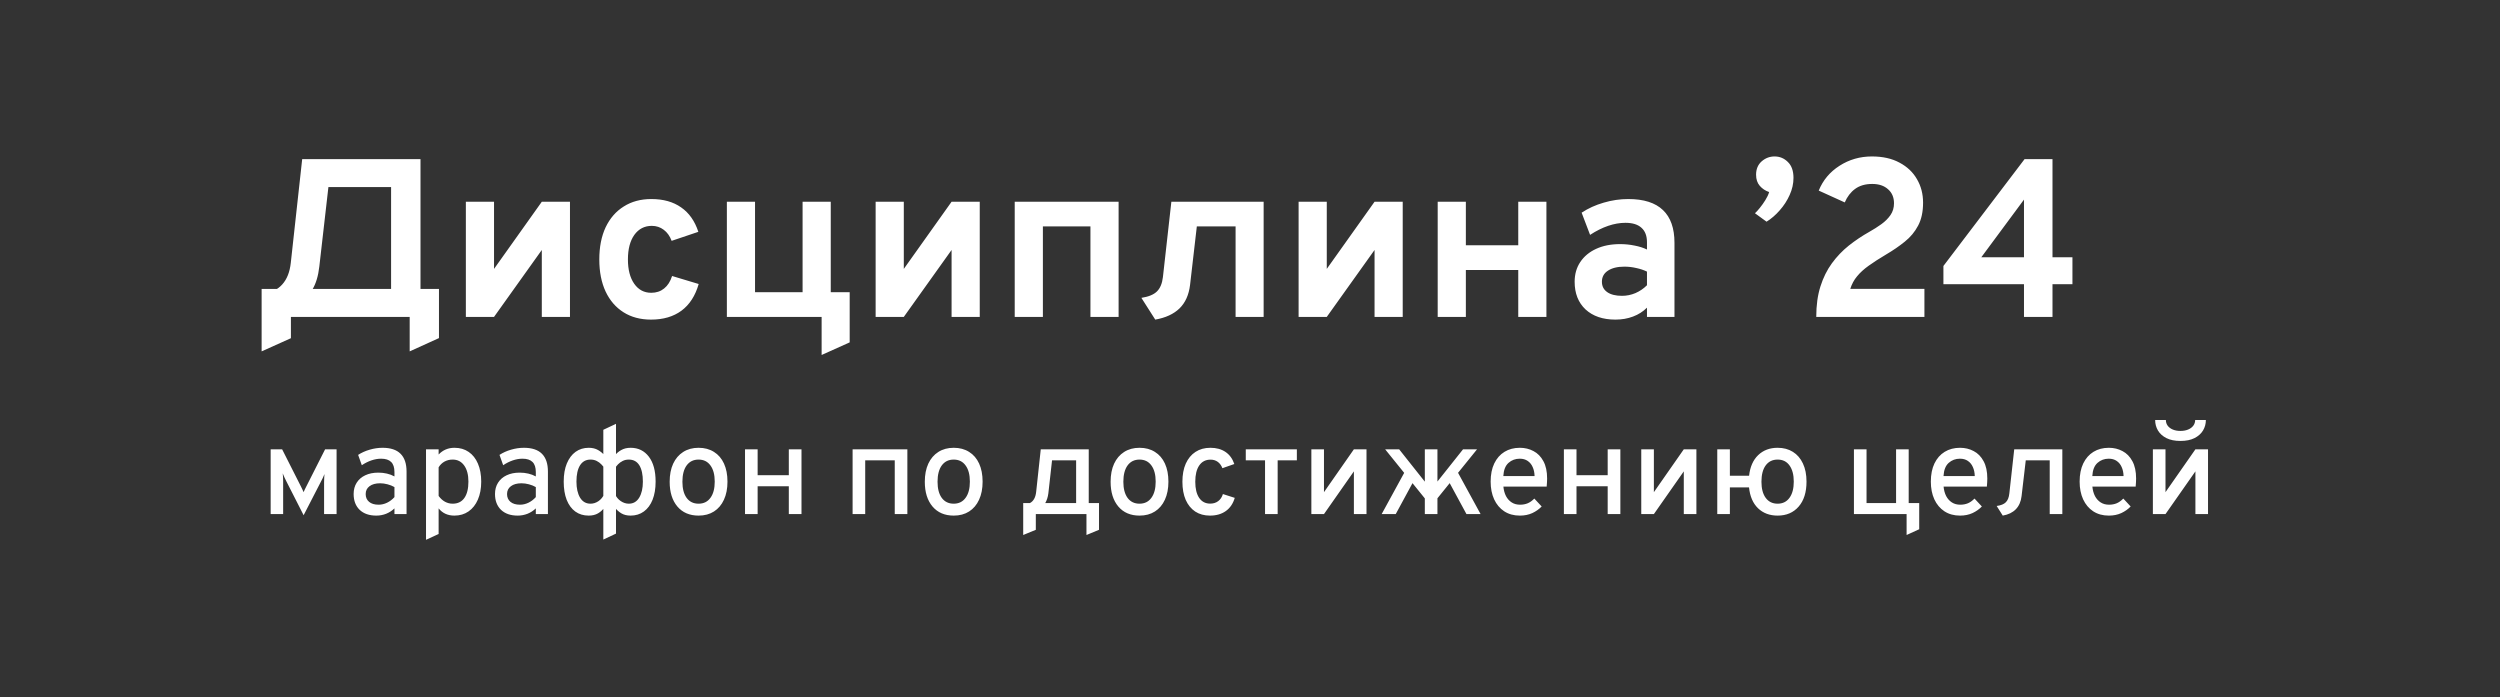 <?xml version="1.0" encoding="UTF-8"?> <svg xmlns="http://www.w3.org/2000/svg" width="355" height="99" viewBox="0 0 355 99" fill="none"><rect x="0" y="0" width="355" height="99" fill="#333333" stroke="none"/> <path d="M55.535 45V26.568H43.806L44.431 22.6H59.711V45H55.535ZM39.502 44.296L37.566 41.56C38.58 41.517 39.417 41.128 40.078 40.392C40.751 39.645 41.156 38.616 41.294 37.304L42.91 22.6H47.087L45.343 37.848C45.193 39.192 44.862 40.285 44.35 41.128C43.839 41.971 43.263 42.621 42.623 43.08C41.983 43.539 41.374 43.859 40.798 44.04C40.233 44.211 39.801 44.296 39.502 44.296ZM37.151 49.896V41.032H62.334V48.008L58.175 49.896V45H41.31V48.024L37.151 49.896ZM66.152 45V28.648H70.152V38.184L76.936 28.648H80.936V45H76.936V35.496L70.152 45H66.152ZM92.445 45.384C90.941 45.384 89.639 45.037 88.541 44.344C87.442 43.651 86.594 42.669 85.997 41.4C85.399 40.12 85.101 38.6 85.101 36.84C85.101 35.08 85.399 33.56 85.997 32.28C86.605 31 87.463 30.013 88.573 29.32C89.682 28.616 90.989 28.264 92.493 28.264C94.189 28.264 95.597 28.659 96.717 29.448C97.847 30.227 98.663 31.384 99.165 32.92L95.373 34.2C95.117 33.517 94.743 32.995 94.253 32.632C93.762 32.259 93.197 32.072 92.557 32.072C91.522 32.072 90.695 32.499 90.077 33.352C89.469 34.205 89.165 35.368 89.165 36.84C89.165 38.291 89.463 39.443 90.061 40.296C90.658 41.149 91.463 41.576 92.477 41.576C93.191 41.576 93.799 41.373 94.301 40.968C94.813 40.563 95.191 39.971 95.437 39.192L99.213 40.328C98.733 42.003 97.917 43.267 96.765 44.12C95.623 44.963 94.183 45.384 92.445 45.384ZM103.215 45V28.648H107.215V41.496H113.967V28.648H117.967V45H103.215ZM116.671 50.408V45H115.151V41.496H120.655V48.616L116.671 50.408ZM124.34 45V28.648H128.34V38.184L135.124 28.648H139.124V45H135.124V35.496L128.34 45H124.34ZM144.09 45V28.648H158.842V45H154.842V32.152H148.09V45H144.09ZM164.045 45.384L162.077 42.296C163.101 42.136 163.837 41.832 164.285 41.384C164.743 40.936 165.026 40.259 165.133 39.352L166.333 28.648H179.437V45H175.453V32.152H169.949L168.989 40.456C168.818 41.875 168.317 42.989 167.485 43.8C166.653 44.6 165.506 45.128 164.045 45.384ZM184.402 45V28.648H188.402V38.184L195.186 28.648H199.186V45H195.186V35.496L188.402 45H184.402ZM204.152 45V28.648H208.152V34.824H215.592V28.648H219.592V45H215.592V38.344H208.152V45H204.152ZM229.391 45.384C227.609 45.384 226.196 44.904 225.151 43.944C224.116 42.973 223.599 41.661 223.599 40.008C223.599 38.941 223.865 38.008 224.399 37.208C224.943 36.397 225.695 35.773 226.655 35.336C227.625 34.888 228.756 34.664 230.047 34.664C230.761 34.664 231.449 34.733 232.111 34.872C232.783 35 233.369 35.187 233.871 35.432V34.408C233.871 33.491 233.609 32.803 233.087 32.344C232.575 31.875 231.817 31.64 230.815 31.64C230.015 31.64 229.193 31.784 228.351 32.072C227.508 32.36 226.655 32.787 225.791 33.352L224.591 30.2C225.529 29.581 226.575 29.107 227.727 28.776C228.879 28.435 230.041 28.264 231.215 28.264C233.412 28.264 235.055 28.787 236.143 29.832C237.231 30.867 237.775 32.413 237.775 34.472V45H233.871V43.688C233.316 44.243 232.655 44.664 231.887 44.952C231.129 45.24 230.297 45.384 229.391 45.384ZM230.319 42.008C230.98 42.008 231.615 41.88 232.223 41.624C232.841 41.357 233.391 40.984 233.871 40.504V38.568C233.412 38.344 232.9 38.173 232.335 38.056C231.78 37.928 231.225 37.864 230.671 37.864C229.679 37.864 228.895 38.056 228.319 38.44C227.753 38.813 227.471 39.336 227.471 40.008C227.471 40.637 227.721 41.128 228.223 41.48C228.724 41.832 229.423 42.008 230.319 42.008ZM250.851 31.48L249.203 30.28C249.395 30.109 249.624 29.859 249.891 29.528C250.168 29.187 250.43 28.819 250.675 28.424C250.931 28.019 251.112 27.635 251.219 27.272C250.686 27.091 250.243 26.797 249.891 26.392C249.539 25.987 249.363 25.459 249.363 24.808C249.363 24.019 249.624 23.389 250.147 22.92C250.68 22.451 251.294 22.216 251.987 22.216C252.723 22.216 253.352 22.477 253.875 23C254.408 23.512 254.675 24.264 254.675 25.256C254.675 26.077 254.494 26.888 254.131 27.688C253.779 28.477 253.31 29.203 252.723 29.864C252.147 30.525 251.523 31.064 250.851 31.48ZM257.908 45C257.908 43.357 258.105 41.917 258.5 40.68C258.894 39.432 259.438 38.333 260.132 37.384C260.825 36.435 261.625 35.597 262.532 34.872C263.449 34.147 264.42 33.496 265.444 32.92C266.052 32.579 266.622 32.216 267.156 31.832C267.689 31.448 268.121 31.016 268.452 30.536C268.782 30.056 268.948 29.501 268.948 28.872C268.948 28.029 268.665 27.363 268.1 26.872C267.545 26.371 266.798 26.12 265.86 26.12C264.878 26.12 264.068 26.355 263.428 26.824C262.798 27.283 262.308 27.923 261.956 28.744L258.26 27.064C258.857 25.592 259.838 24.419 261.204 23.544C262.58 22.659 264.116 22.216 265.812 22.216C267.348 22.216 268.654 22.509 269.732 23.096C270.82 23.672 271.646 24.456 272.212 25.448C272.788 26.429 273.076 27.539 273.076 28.776C273.076 30.077 272.841 31.165 272.372 32.04C271.913 32.915 271.284 33.672 270.484 34.312C269.694 34.952 268.809 35.56 267.828 36.136C266.857 36.712 266.03 37.245 265.348 37.736C264.676 38.216 264.126 38.717 263.7 39.24C263.273 39.752 262.953 40.344 262.74 41.016H273.268V45H257.908ZM287.406 45V40.36H275.965V37.768L287.486 22.6H291.454V36.536H294.286V40.36H291.454V45H287.406ZM281.342 36.536H287.406V28.344L281.342 36.536Z" fill="white"></path> <path d="M43.114 73.162L40.648 68.32C40.558 68.134 40.471 67.954 40.387 67.78C40.309 67.6 40.228 67.411 40.144 67.213C40.162 67.357 40.177 67.525 40.189 67.717C40.201 67.903 40.207 68.095 40.207 68.293V73H38.434V63.802H40.063L42.736 69.085C42.826 69.271 42.901 69.427 42.961 69.553C43.021 69.673 43.072 69.784 43.114 69.886C43.156 69.784 43.204 69.673 43.258 69.553C43.318 69.427 43.396 69.271 43.492 69.085L46.165 63.802H47.794V73H46.021V68.446C46.021 68.248 46.027 68.047 46.039 67.843C46.051 67.633 46.063 67.456 46.075 67.312C45.997 67.51 45.916 67.699 45.832 67.879C45.748 68.059 45.655 68.242 45.553 68.428L43.114 73.162ZM53.438 73.216C52.436 73.216 51.647 72.943 51.071 72.397C50.501 71.845 50.216 71.095 50.216 70.147C50.216 69.535 50.36 69.001 50.648 68.545C50.936 68.089 51.341 67.738 51.863 67.492C52.391 67.24 53.009 67.114 53.717 67.114C54.149 67.114 54.557 67.159 54.941 67.249C55.331 67.339 55.688 67.474 56.012 67.654V67.033C56.012 66.385 55.856 65.908 55.544 65.602C55.232 65.29 54.755 65.134 54.113 65.134C53.669 65.134 53.21 65.215 52.736 65.377C52.268 65.539 51.815 65.767 51.377 66.061L50.855 64.594C51.341 64.276 51.887 64.03 52.493 63.856C53.105 63.676 53.714 63.586 54.32 63.586C55.46 63.586 56.312 63.868 56.876 64.432C57.446 64.996 57.731 65.839 57.731 66.961V73H56.012V72.19C55.67 72.52 55.277 72.775 54.833 72.955C54.389 73.129 53.924 73.216 53.438 73.216ZM53.762 71.668C54.17 71.668 54.569 71.575 54.959 71.389C55.355 71.197 55.706 70.93 56.012 70.588V69.166C55.724 68.998 55.397 68.866 55.031 68.77C54.665 68.674 54.314 68.626 53.978 68.626C53.342 68.626 52.841 68.764 52.475 69.04C52.109 69.31 51.926 69.682 51.926 70.156C51.926 70.624 52.088 70.993 52.412 71.263C52.736 71.533 53.186 71.668 53.762 71.668ZM60.494 76.654V63.802H62.285V64.54C62.891 63.904 63.641 63.586 64.535 63.586C65.315 63.586 65.987 63.781 66.551 64.171C67.121 64.561 67.559 65.116 67.865 65.836C68.177 66.556 68.333 67.408 68.333 68.392C68.333 69.37 68.174 70.222 67.856 70.948C67.544 71.668 67.103 72.226 66.533 72.622C65.963 73.018 65.294 73.216 64.526 73.216C64.058 73.216 63.638 73.132 63.266 72.964C62.894 72.796 62.567 72.538 62.285 72.19V75.826L60.494 76.654ZM64.283 71.524C65.003 71.524 65.555 71.254 65.939 70.714C66.323 70.168 66.515 69.394 66.515 68.392C66.515 67.42 66.314 66.655 65.912 66.097C65.51 65.539 64.967 65.26 64.283 65.26C63.845 65.26 63.455 65.356 63.113 65.548C62.777 65.734 62.501 66.004 62.285 66.358V70.426C62.549 70.786 62.849 71.059 63.185 71.245C63.527 71.431 63.893 71.524 64.283 71.524ZM73.512 73.216C72.51 73.216 71.721 72.943 71.145 72.397C70.575 71.845 70.29 71.095 70.29 70.147C70.29 69.535 70.434 69.001 70.722 68.545C71.01 68.089 71.415 67.738 71.937 67.492C72.465 67.24 73.083 67.114 73.791 67.114C74.223 67.114 74.631 67.159 75.015 67.249C75.405 67.339 75.762 67.474 76.086 67.654V67.033C76.086 66.385 75.93 65.908 75.618 65.602C75.306 65.29 74.829 65.134 74.187 65.134C73.743 65.134 73.284 65.215 72.81 65.377C72.342 65.539 71.889 65.767 71.451 66.061L70.929 64.594C71.415 64.276 71.961 64.03 72.567 63.856C73.179 63.676 73.788 63.586 74.394 63.586C75.534 63.586 76.386 63.868 76.95 64.432C77.52 64.996 77.805 65.839 77.805 66.961V73H76.086V72.19C75.744 72.52 75.351 72.775 74.907 72.955C74.463 73.129 73.998 73.216 73.512 73.216ZM73.836 71.668C74.244 71.668 74.643 71.575 75.033 71.389C75.429 71.197 75.78 70.93 76.086 70.588V69.166C75.798 68.998 75.471 68.866 75.105 68.77C74.739 68.674 74.388 68.626 74.052 68.626C73.416 68.626 72.915 68.764 72.549 69.04C72.183 69.31 72 69.682 72 70.156C72 70.624 72.162 70.993 72.486 71.263C72.81 71.533 73.26 71.668 73.836 71.668ZM89.542 73.216C89.026 73.216 88.588 73.108 88.228 72.892C87.874 72.676 87.574 72.409 87.328 72.091V70.165C87.514 70.579 87.787 70.909 88.147 71.155C88.513 71.401 88.894 71.524 89.29 71.524C89.926 71.524 90.418 71.239 90.766 70.669C91.114 70.093 91.288 69.334 91.288 68.392C91.288 67.384 91.12 66.61 90.784 66.07C90.448 65.53 89.95 65.26 89.29 65.26C88.966 65.26 88.675 65.326 88.417 65.458C88.165 65.584 87.946 65.743 87.76 65.935C87.574 66.127 87.43 66.316 87.328 66.502V64.657C87.556 64.357 87.856 64.105 88.228 63.901C88.6 63.691 89.041 63.586 89.551 63.586C90.631 63.586 91.492 64.006 92.134 64.846C92.776 65.686 93.097 66.868 93.097 68.392C93.097 69.382 92.953 70.24 92.665 70.966C92.377 71.686 91.966 72.241 91.432 72.631C90.898 73.021 90.268 73.216 89.542 73.216ZM83.593 73.216C82.861 73.216 82.228 73.024 81.694 72.64C81.166 72.256 80.758 71.704 80.47 70.984C80.188 70.258 80.047 69.394 80.047 68.392C80.047 67.39 80.194 66.532 80.488 65.818C80.788 65.098 81.202 64.546 81.73 64.162C82.264 63.778 82.888 63.586 83.602 63.586C84.112 63.586 84.55 63.691 84.916 63.901C85.282 64.111 85.582 64.357 85.816 64.639V66.484C85.72 66.31 85.579 66.13 85.393 65.944C85.213 65.752 84.994 65.59 84.736 65.458C84.478 65.326 84.184 65.26 83.854 65.26C83.206 65.26 82.711 65.53 82.369 66.07C82.027 66.61 81.856 67.384 81.856 68.392C81.856 69.334 82.027 70.093 82.369 70.669C82.717 71.239 83.212 71.524 83.854 71.524C84.25 71.524 84.625 71.404 84.979 71.164C85.339 70.918 85.618 70.576 85.816 70.138V72.073C85.588 72.403 85.291 72.676 84.925 72.892C84.559 73.108 84.115 73.216 83.593 73.216ZM85.672 76.618V61.03L87.472 60.184V75.772L85.672 76.618ZM99.197 73.216C97.925 73.216 96.923 72.787 96.191 71.929C95.459 71.065 95.093 69.892 95.093 68.41C95.093 67.42 95.258 66.565 95.588 65.845C95.924 65.125 96.398 64.57 97.01 64.18C97.628 63.784 98.357 63.586 99.197 63.586C100.043 63.586 100.772 63.781 101.384 64.171C102.002 64.555 102.476 65.107 102.806 65.827C103.136 66.547 103.301 67.402 103.301 68.392C103.301 69.388 103.133 70.246 102.797 70.966C102.467 71.686 101.996 72.241 101.384 72.631C100.772 73.021 100.043 73.216 99.197 73.216ZM99.197 71.524C99.917 71.524 100.478 71.248 100.88 70.696C101.288 70.144 101.492 69.376 101.492 68.392C101.492 67.408 101.288 66.64 100.88 66.088C100.478 65.536 99.917 65.26 99.197 65.26C98.477 65.26 97.913 65.536 97.505 66.088C97.103 66.64 96.902 67.414 96.902 68.41C96.902 69.388 97.103 70.153 97.505 70.705C97.913 71.251 98.477 71.524 99.197 71.524ZM105.793 73V63.802H107.584V67.483H112.012V63.802H113.812V73H112.012V69.049H107.584V73H105.793ZM121.069 73V63.802H128.845V73H127.054V65.368H122.86V73H121.069ZM135.426 73.216C134.154 73.216 133.152 72.787 132.42 71.929C131.688 71.065 131.322 69.892 131.322 68.41C131.322 67.42 131.487 66.565 131.817 65.845C132.153 65.125 132.627 64.57 133.239 64.18C133.857 63.784 134.586 63.586 135.426 63.586C136.272 63.586 137.001 63.781 137.613 64.171C138.231 64.555 138.705 65.107 139.035 65.827C139.365 66.547 139.53 67.402 139.53 68.392C139.53 69.388 139.362 70.246 139.026 70.966C138.696 71.686 138.225 72.241 137.613 72.631C137.001 73.021 136.272 73.216 135.426 73.216ZM135.426 71.524C136.146 71.524 136.707 71.248 137.109 70.696C137.517 70.144 137.721 69.376 137.721 68.392C137.721 67.408 137.517 66.64 137.109 66.088C136.707 65.536 136.146 65.26 135.426 65.26C134.706 65.26 134.142 65.536 133.734 66.088C133.332 66.64 133.131 67.414 133.131 68.41C133.131 69.388 133.332 70.153 133.734 70.705C134.142 71.251 134.706 71.524 135.426 71.524ZM145.295 75.97V71.434H146.249C146.495 71.308 146.693 71.113 146.843 70.849C146.999 70.579 147.098 70.231 147.14 69.805L147.788 63.802H154.601V71.434H156.059V75.232L154.277 75.97V73H147.086V75.232L145.295 75.97ZM148.427 71.434H152.81V65.368H149.39L148.868 70.039C148.832 70.327 148.775 70.588 148.697 70.822C148.619 71.05 148.529 71.254 148.427 71.434ZM161.811 73.216C160.539 73.216 159.537 72.787 158.805 71.929C158.073 71.065 157.707 69.892 157.707 68.41C157.707 67.42 157.872 66.565 158.202 65.845C158.538 65.125 159.012 64.57 159.624 64.18C160.242 63.784 160.971 63.586 161.811 63.586C162.657 63.586 163.386 63.781 163.998 64.171C164.616 64.555 165.09 65.107 165.42 65.827C165.75 66.547 165.915 67.402 165.915 68.392C165.915 69.388 165.747 70.246 165.411 70.966C165.081 71.686 164.61 72.241 163.998 72.631C163.386 73.021 162.657 73.216 161.811 73.216ZM161.811 71.524C162.531 71.524 163.092 71.248 163.494 70.696C163.902 70.144 164.106 69.376 164.106 68.392C164.106 67.408 163.902 66.64 163.494 66.088C163.092 65.536 162.531 65.26 161.811 65.26C161.091 65.26 160.527 65.536 160.119 66.088C159.717 66.64 159.516 67.414 159.516 68.41C159.516 69.388 159.717 70.153 160.119 70.705C160.527 71.251 161.091 71.524 161.811 71.524ZM171.817 73.216C171.007 73.216 170.308 73.024 169.72 72.64C169.138 72.25 168.688 71.698 168.37 70.984C168.058 70.264 167.902 69.406 167.902 68.41C167.902 67.414 168.061 66.556 168.379 65.836C168.703 65.116 169.162 64.561 169.756 64.171C170.35 63.781 171.058 63.586 171.88 63.586C172.726 63.586 173.437 63.781 174.013 64.171C174.595 64.561 175.015 65.134 175.273 65.89L173.581 66.484C173.431 66.094 173.212 65.794 172.924 65.584C172.636 65.374 172.294 65.269 171.898 65.269C171.208 65.269 170.674 65.542 170.296 66.088C169.918 66.634 169.729 67.408 169.729 68.41C169.729 69.394 169.915 70.159 170.287 70.705C170.659 71.245 171.181 71.515 171.853 71.515C172.291 71.515 172.666 71.398 172.978 71.164C173.296 70.93 173.521 70.594 173.653 70.156L175.336 70.696C175.096 71.512 174.673 72.136 174.067 72.568C173.461 73 172.711 73.216 171.817 73.216ZM179.636 73V65.368H176.9V63.802H184.154V65.368H181.427V73H179.636ZM186.213 73V63.802H188.004V69.886L192.252 63.802H194.043V73H192.252V66.934L188.004 73H186.213ZM202.793 71.353L196.691 63.802H198.68L202.793 68.986V71.353ZM203.54 71.47V69.103L207.752 63.802H209.741L203.54 71.47ZM196.196 73L199.859 66.295L201.038 67.753L198.194 73H196.196ZM202.325 73V63.802H204.116V73H202.325ZM208.238 73L205.394 67.753L206.582 66.295L210.245 73H208.238ZM215.821 73.216C214.963 73.216 214.222 73.012 213.598 72.604C212.98 72.196 212.503 71.629 212.167 70.903C211.837 70.177 211.672 69.34 211.672 68.392C211.672 67.384 211.843 66.523 212.185 65.809C212.533 65.089 213.016 64.54 213.634 64.162C214.258 63.778 214.987 63.586 215.821 63.586C216.529 63.586 217.174 63.742 217.756 64.054C218.344 64.36 218.812 64.837 219.16 65.485C219.514 66.127 219.691 66.952 219.691 67.96C219.691 68.104 219.685 68.278 219.673 68.482C219.667 68.68 219.652 68.884 219.628 69.094H213.481C213.529 69.604 213.652 70.054 213.85 70.444C214.054 70.828 214.324 71.128 214.66 71.344C214.996 71.56 215.392 71.668 215.848 71.668C216.25 71.668 216.616 71.599 216.946 71.461C217.276 71.317 217.585 71.095 217.873 70.795L218.917 71.92C218.557 72.298 218.116 72.61 217.594 72.856C217.072 73.096 216.481 73.216 215.821 73.216ZM213.472 67.6H217.909C217.897 67.114 217.807 66.688 217.639 66.322C217.477 65.95 217.24 65.659 216.928 65.449C216.622 65.239 216.247 65.134 215.803 65.134C215.185 65.134 214.654 65.332 214.21 65.728C213.766 66.124 213.52 66.748 213.472 67.6ZM222.072 73V63.802H223.863V67.483H228.291V63.802H230.091V73H228.291V69.049H223.863V73H222.072ZM233.059 73V63.802H234.85V69.886L239.098 63.802H240.889V73H239.098V66.934L234.85 73H233.059ZM252.42 73.216C251.292 73.216 250.365 72.868 249.639 72.172C248.919 71.476 248.493 70.489 248.361 69.211H245.643V73H243.852V63.802H245.643V67.555H248.37C248.508 66.301 248.937 65.326 249.657 64.63C250.383 63.934 251.304 63.586 252.42 63.586C253.254 63.586 253.977 63.778 254.589 64.162C255.201 64.54 255.675 65.089 256.011 65.809C256.353 66.523 256.524 67.384 256.524 68.392C256.524 69.904 256.152 71.086 255.408 71.938C254.664 72.79 253.668 73.216 252.42 73.216ZM252.42 71.524C253.14 71.524 253.701 71.248 254.103 70.696C254.511 70.138 254.715 69.37 254.715 68.392C254.715 67.42 254.514 66.655 254.112 66.097C253.716 65.539 253.152 65.26 252.42 65.26C251.7 65.26 251.136 65.536 250.728 66.088C250.326 66.64 250.125 67.414 250.125 68.41C250.125 69.382 250.326 70.144 250.728 70.696C251.136 71.248 251.7 71.524 252.42 71.524ZM263.258 73V63.802H265.049V71.434H269.243V63.802H271.034V73H263.258ZM270.737 75.97V73H269.837V71.434H272.528V75.151L270.737 75.97ZM278.328 73.216C277.47 73.216 276.729 73.012 276.105 72.604C275.487 72.196 275.01 71.629 274.674 70.903C274.344 70.177 274.179 69.34 274.179 68.392C274.179 67.384 274.35 66.523 274.692 65.809C275.04 65.089 275.523 64.54 276.141 64.162C276.765 63.778 277.494 63.586 278.328 63.586C279.036 63.586 279.681 63.742 280.263 64.054C280.851 64.36 281.319 64.837 281.667 65.485C282.021 66.127 282.198 66.952 282.198 67.96C282.198 68.104 282.192 68.278 282.18 68.482C282.174 68.68 282.159 68.884 282.135 69.094H275.988C276.036 69.604 276.159 70.054 276.357 70.444C276.561 70.828 276.831 71.128 277.167 71.344C277.503 71.56 277.899 71.668 278.355 71.668C278.757 71.668 279.123 71.599 279.453 71.461C279.783 71.317 280.092 71.095 280.38 70.795L281.424 71.92C281.064 72.298 280.623 72.61 280.101 72.856C279.579 73.096 278.988 73.216 278.328 73.216ZM275.979 67.6H280.416C280.404 67.114 280.314 66.688 280.146 66.322C279.984 65.95 279.747 65.659 279.435 65.449C279.129 65.239 278.754 65.134 278.31 65.134C277.692 65.134 277.161 65.332 276.717 65.728C276.273 66.124 276.027 66.748 275.979 67.6ZM284.391 73.216L283.527 71.848C284.121 71.77 284.553 71.596 284.823 71.326C285.099 71.056 285.267 70.636 285.327 70.066L286.02 63.802H292.851V73H291.06V65.368H287.658L287.064 70.444C286.974 71.224 286.701 71.848 286.245 72.316C285.795 72.778 285.177 73.078 284.391 73.216ZM299.457 73.216C298.599 73.216 297.858 73.012 297.234 72.604C296.616 72.196 296.139 71.629 295.803 70.903C295.473 70.177 295.308 69.34 295.308 68.392C295.308 67.384 295.479 66.523 295.821 65.809C296.169 65.089 296.652 64.54 297.27 64.162C297.894 63.778 298.623 63.586 299.457 63.586C300.165 63.586 300.81 63.742 301.392 64.054C301.98 64.36 302.448 64.837 302.796 65.485C303.15 66.127 303.327 66.952 303.327 67.96C303.327 68.104 303.321 68.278 303.309 68.482C303.303 68.68 303.288 68.884 303.264 69.094H297.117C297.165 69.604 297.288 70.054 297.486 70.444C297.69 70.828 297.96 71.128 298.296 71.344C298.632 71.56 299.028 71.668 299.484 71.668C299.886 71.668 300.252 71.599 300.582 71.461C300.912 71.317 301.221 71.095 301.509 70.795L302.553 71.92C302.193 72.298 301.752 72.61 301.23 72.856C300.708 73.096 300.117 73.216 299.457 73.216ZM297.108 67.6H301.545C301.533 67.114 301.443 66.688 301.275 66.322C301.113 65.95 300.876 65.659 300.564 65.449C300.258 65.239 299.883 65.134 299.439 65.134C298.821 65.134 298.29 65.332 297.846 65.728C297.402 66.124 297.156 66.748 297.108 67.6ZM305.709 73V63.802H307.5V69.886L311.748 63.802H313.539V73H311.748V66.934L307.5 73H305.709ZM309.624 62.614C308.826 62.614 308.16 62.479 307.626 62.209C307.098 61.939 306.699 61.579 306.429 61.129C306.165 60.679 306.033 60.184 306.033 59.644H307.554C307.554 59.944 307.638 60.211 307.806 60.445C307.98 60.679 308.223 60.862 308.535 60.994C308.847 61.126 309.21 61.192 309.624 61.192C310.038 61.192 310.401 61.126 310.713 60.994C311.031 60.862 311.277 60.679 311.451 60.445C311.625 60.211 311.712 59.944 311.712 59.644H313.233C313.233 60.184 313.098 60.679 312.828 61.129C312.558 61.579 312.156 61.939 311.622 62.209C311.088 62.479 310.422 62.614 309.624 62.614Z" fill="white"></path> </svg> 